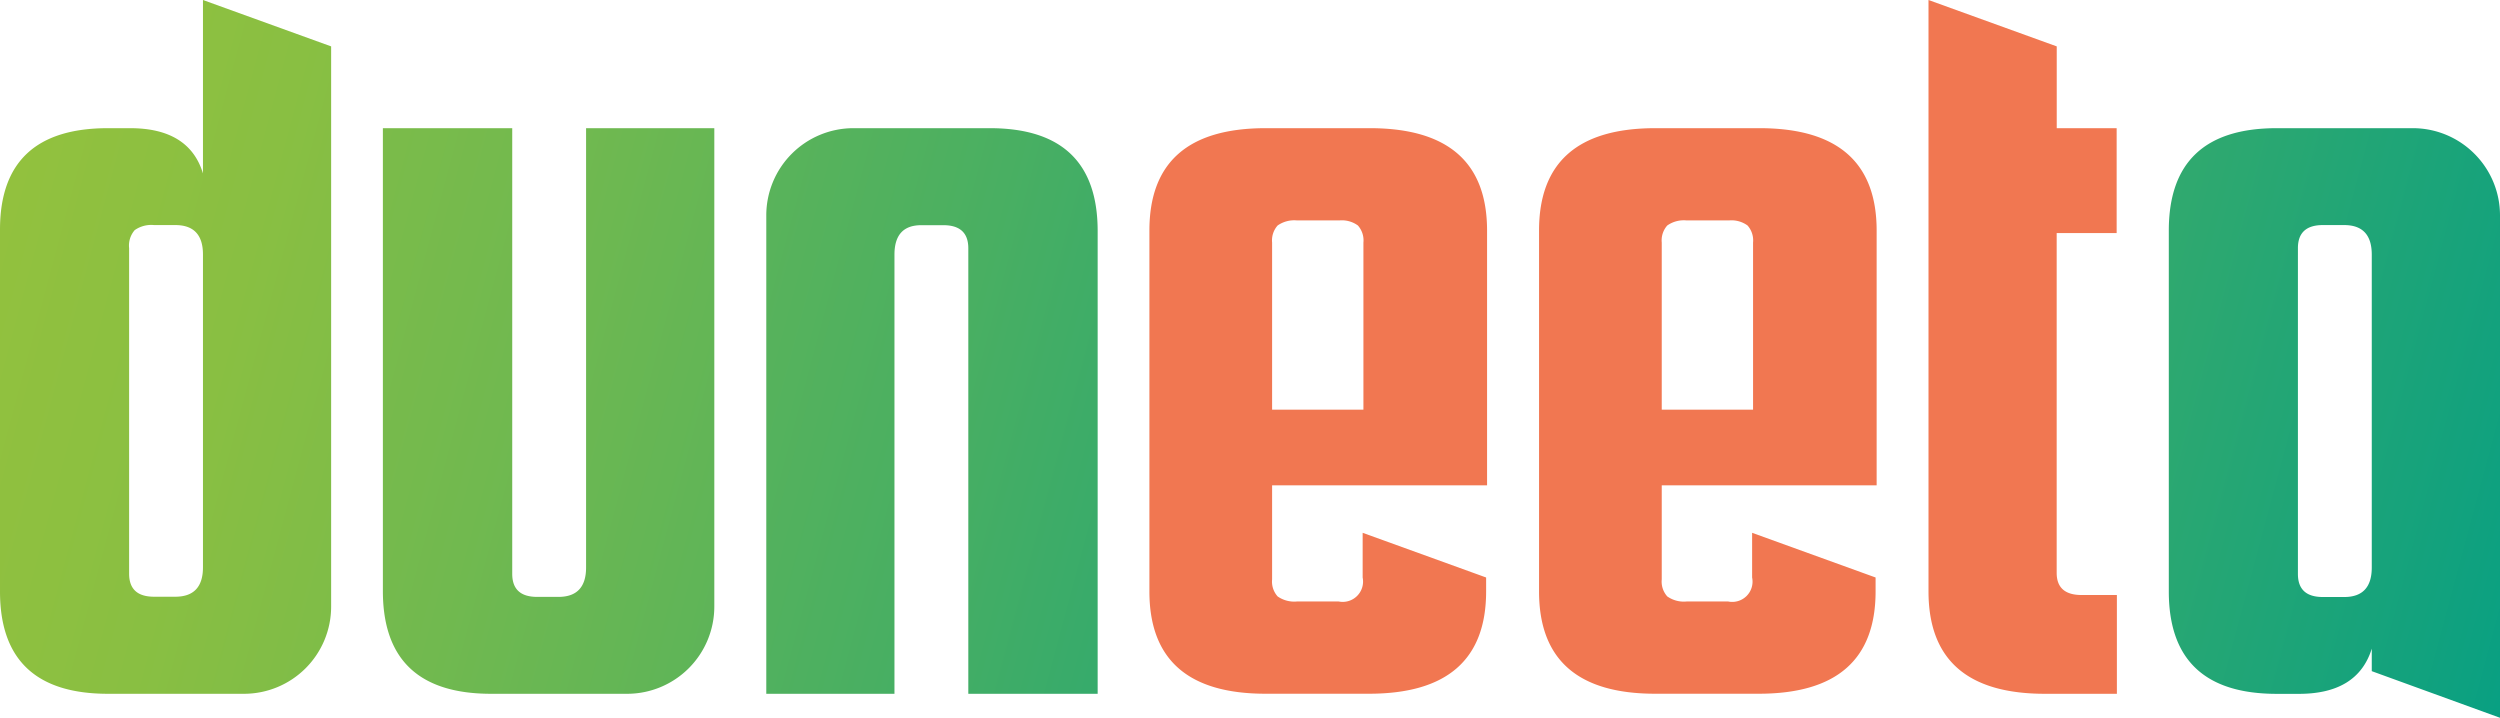 <svg xmlns="http://www.w3.org/2000/svg" xmlns:xlink="http://www.w3.org/1999/xlink" viewBox="0 0 425.2 122.08"><defs><style>.a{fill:url(#a);}.b{fill:url(#b);}.c{fill:url(#c);}.d{fill:url(#d);}.e{fill:#f17751;}</style><linearGradient id="a" x1="-3.67" y1="51.48" x2="307.92" y2="134.97" gradientUnits="userSpaceOnUse"><stop offset="0" stop-color="#92c13e"/><stop offset="0.13" stop-color="#89bf42"/><stop offset="0.35" stop-color="#71b94f"/><stop offset="0.63" stop-color="#49af62"/><stop offset="0.95" stop-color="#13a27d"/><stop offset="1" stop-color="#09a082"/></linearGradient><linearGradient id="b" x1="-28.82" y1="35.26" x2="298.12" y2="122.86" xlink:href="#a"/><linearGradient id="c" x1="-46.29" y1="16.95" x2="280.63" y2="104.55" xlink:href="#a"/><linearGradient id="d" x1="105.47" y1="-8.41" x2="435.81" y2="80.11" xlink:href="#a"/></defs><title>duneeta-logo-final</title><path class="a" d="M34.52,29.49q-2.35-7.69-12.4-7.69H18.36Q0,21.8,0,39.06V100.6Q0,118,18.36,118H41.48a14.83,14.83,0,0,0,14.84-14.83V7.89L34.52,0Zm0,67q0,5-4.71,5H26.2c-2.82,0-4.24-1.3-4.24-3.92V42.2a4,4,0,0,1,.95-3.06,4.9,4.9,0,0,1,3.29-.86h3.61q4.71,0,4.71,5Z"/><path class="b" d="M99.68,96.52q0,5-4.71,5h-3.6c-2.83,0-4.25-1.3-4.25-3.92V21.8h-22v78.8Q65.16,118,83.52,118h23.13a14.84,14.84,0,0,0,14.84-14.83V21.8H99.68Z"/><path class="c" d="M168.3,21.8H145.17a14.83,14.83,0,0,0-14.84,14.84V118h21.8V43.3q0-5,4.56-5h3.76c2.82,0,4.24,1.31,4.24,3.92V118h22V39.22Q186.65,21.79,168.3,21.8Z"/><path class="d" d="M420.85,26.15a14.81,14.81,0,0,0-10.49-4.35H387.23q-18.36,0-18.36,17.42V100.6q0,17.41,18.36,17.41H391q10,0,12.39-7.69v3.83l21.81,7.93V36.64A14.81,14.81,0,0,0,420.85,26.15Zm-22.16,75.39h-3.62c-2.82,0-4.24-1.3-4.24-3.92V42.2c0-2.61,1.42-3.92,4.24-3.92h3.62q4.69,0,4.7,5V96.52Q403.39,101.55,398.69,101.54Z"/><path class="e" d="M360,39.64h-10.2v57.8c0,2.51,1.42,3.76,4.24,3.76h6V118H347.79Q328,118,328,100.58V0l21.81,7.89V21.8H360ZM252.92,82.54V39.22q0-17.41-19.93-17.42H215.26q-19.77,0-19.77,17.42v61.36q0,17.42,19.77,17.41h17.57q19.93,0,19.93-17.41V98.22l-21-7.6v7.6a3.46,3.46,0,0,1-4.08,4.08H220.6a4.93,4.93,0,0,1-3.3-.86,3.78,3.78,0,0,1-.94-2.9v-16ZM216.36,41.26a3.81,3.81,0,0,1,.94-2.91,4.93,4.93,0,0,1,3.3-.86h7.21a4.62,4.62,0,0,1,3.14.86,3.81,3.81,0,0,1,.94,2.91V69.68H216.36ZM319.18,82.54V39.22q0-17.41-19.92-17.42H281.53q-19.77,0-19.77,17.42v61.36q0,17.42,19.77,17.41H299.1Q319,118,319,100.58V98.22l-21-7.6v7.6a3.45,3.45,0,0,1-4.08,4.08h-7.06a4.88,4.88,0,0,1-3.29-.86,3.78,3.78,0,0,1-.94-2.9v-16ZM282.63,41.26a3.81,3.81,0,0,1,.94-2.91,4.88,4.88,0,0,1,3.29-.86h7.22a4.64,4.64,0,0,1,3.14.86,3.81,3.81,0,0,1,.94,2.91V69.68H282.63Z"/></svg>